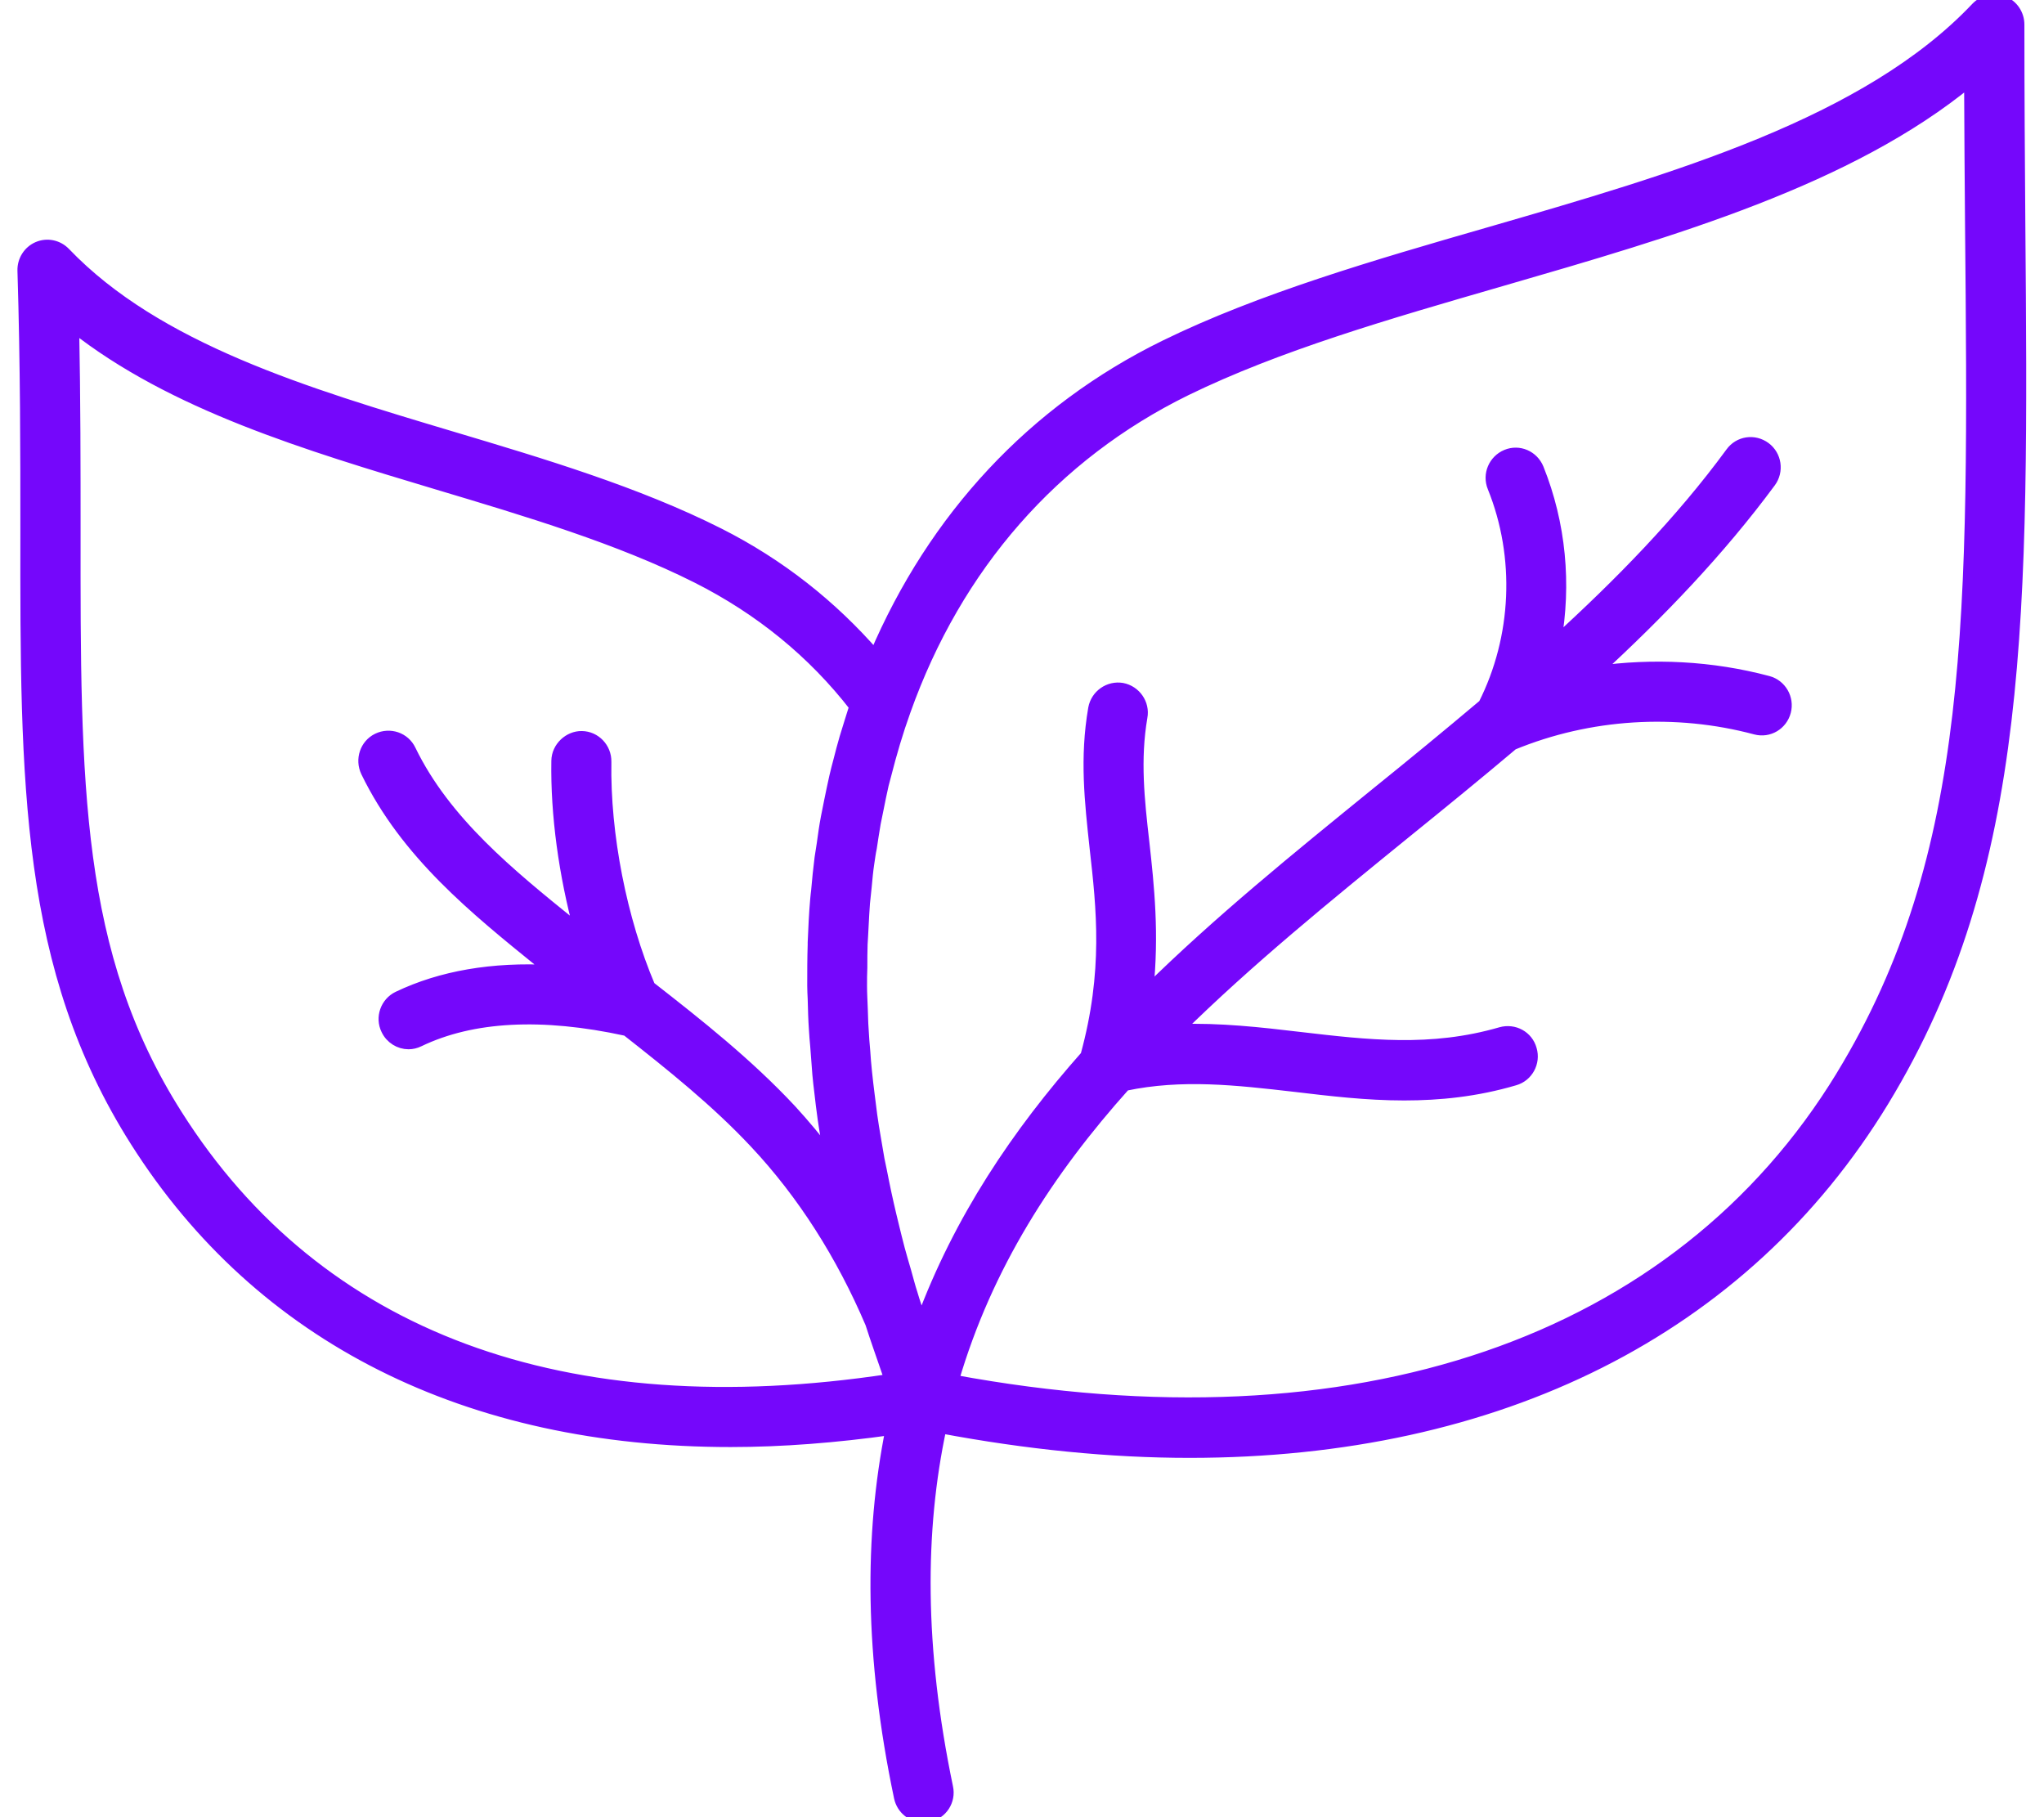 <?xml version="1.0" encoding="UTF-8"?> <svg xmlns="http://www.w3.org/2000/svg" width="54" height="48" viewBox="0 0 54 48" fill="none"><g clip-path="url(#clip0_105_490)"><path d="M53.357 5.929C53.345 4.275 53.332 2.516 53.332 0.649C53.332 0.383 53.171 0.142 52.928 0.046C52.684 -0.05 52.408 0.008 52.22 0.2C49.327 3.261 44.249 4.728 39.337 6.15C36.367 7.006 33.301 7.896 30.774 9.135C27.297 10.84 24.675 13.662 23.118 17.313C21.973 15.996 20.597 14.906 18.99 14.095C16.83 13.006 14.337 12.261 11.918 11.539C8.094 10.396 4.146 9.218 1.716 6.682C1.53 6.487 1.246 6.428 1.002 6.532C0.759 6.636 0.603 6.882 0.611 7.148C0.688 9.659 0.688 11.967 0.688 13.997C0.681 20.712 0.681 25.561 3.589 30.147C6.881 35.344 12.363 38.073 19.306 38.073C20.662 38.073 22.083 37.961 23.542 37.756C22.982 40.551 22.982 43.743 23.768 47.478C23.834 47.782 24.097 47.99 24.399 47.99C24.444 47.99 24.489 47.982 24.534 47.977C24.881 47.906 25.107 47.562 25.029 47.212C24.263 43.528 24.276 40.414 24.856 37.711C27.138 38.139 29.336 38.359 31.425 38.359C39.571 38.359 46.063 35.141 49.754 29.083C53.498 22.936 53.44 16.171 53.357 5.929ZM4.674 29.456C1.967 25.194 1.974 20.744 1.979 14.005C1.979 12.376 1.979 10.574 1.941 8.621C4.558 10.691 8.114 11.752 11.559 12.786C13.92 13.493 16.361 14.22 18.42 15.257C20.077 16.093 21.481 17.236 22.586 18.662C22.541 18.791 22.508 18.921 22.463 19.052C22.418 19.194 22.372 19.344 22.327 19.493C22.27 19.688 22.217 19.888 22.166 20.091C22.129 20.233 22.089 20.377 22.056 20.527C22.006 20.74 21.966 20.955 21.92 21.168C21.895 21.305 21.863 21.447 21.837 21.584C21.792 21.817 21.76 22.05 21.727 22.29C21.707 22.415 21.689 22.536 21.669 22.665C21.632 22.952 21.604 23.243 21.579 23.527C21.571 23.605 21.559 23.681 21.554 23.76C21.521 24.135 21.504 24.513 21.488 24.895V24.953C21.476 25.311 21.476 25.673 21.476 26.038C21.476 26.149 21.483 26.266 21.488 26.383C21.496 26.656 21.501 26.927 21.521 27.201C21.529 27.343 21.541 27.487 21.554 27.622C21.574 27.867 21.591 28.121 21.611 28.374C21.624 28.529 21.644 28.686 21.662 28.84C21.687 29.081 21.72 29.319 21.752 29.56C21.777 29.722 21.802 29.892 21.83 30.054C21.855 30.216 21.875 30.378 21.908 30.533C21.586 30.112 21.245 29.702 20.893 29.319C19.748 28.093 18.445 27.062 17.164 26.063C16.411 24.292 15.969 22.047 16.002 20.122C16.009 19.764 15.725 19.465 15.371 19.46C15.037 19.453 14.721 19.739 14.716 20.096C14.691 21.523 14.914 23.111 15.314 24.591L15.108 24.421C13.463 23.091 11.758 21.71 10.839 19.815C10.685 19.491 10.299 19.361 9.977 19.516C9.656 19.671 9.528 20.061 9.681 20.385C10.728 22.544 12.549 24.011 14.304 25.432L14.555 25.64C13.013 25.556 11.655 25.79 10.517 26.334C10.196 26.489 10.06 26.879 10.216 27.196C10.326 27.429 10.557 27.566 10.794 27.566C10.884 27.566 10.979 27.545 11.07 27.5C12.471 26.826 14.317 26.727 16.547 27.213H16.554C17.729 28.136 18.927 29.093 19.954 30.191C21.215 31.534 22.242 33.155 23.008 34.952C23.078 35.172 23.156 35.4 23.234 35.626C23.299 35.808 23.357 35.983 23.42 36.163C23.452 36.254 23.485 36.35 23.515 36.441C14.902 37.746 8.395 35.332 4.674 29.456ZM48.659 28.412C44.333 35.514 35.802 38.428 25.182 36.462C26.069 33.431 27.696 30.923 29.72 28.665C31.224 28.348 32.67 28.515 34.195 28.69C35.139 28.802 36.098 28.918 37.095 28.918C38.027 28.918 38.998 28.822 40.013 28.523C40.355 28.427 40.553 28.062 40.45 27.72C40.355 27.375 40 27.183 39.654 27.279C37.803 27.816 36.126 27.616 34.343 27.408C33.296 27.284 32.228 27.162 31.121 27.2C32.967 25.378 35.043 23.691 37.15 21.978C38.089 21.218 39.034 20.448 39.965 19.662C41.984 18.831 44.267 18.689 46.381 19.254C46.728 19.346 47.074 19.138 47.165 18.793C47.255 18.449 47.049 18.094 46.708 18.003C45.224 17.607 43.667 17.529 42.158 17.744C43.835 16.201 45.417 14.559 46.768 12.73C46.979 12.444 46.921 12.036 46.633 11.823C46.344 11.61 45.944 11.668 45.733 11.96C44.398 13.781 42.795 15.416 41.093 16.966C41.369 15.436 41.221 13.835 40.636 12.38C40.5 12.048 40.129 11.886 39.8 12.023C39.471 12.16 39.31 12.535 39.446 12.867C40.191 14.709 40.096 16.842 39.202 18.613C38.25 19.416 37.293 20.202 36.334 20.975C34.278 22.647 32.193 24.335 30.317 26.184C30.478 24.679 30.343 23.407 30.215 22.254C30.086 21.127 29.971 20.063 30.164 18.94C30.23 18.59 29.991 18.253 29.645 18.188C29.298 18.129 28.964 18.362 28.899 18.712C28.673 20.017 28.803 21.17 28.936 22.396C29.117 23.997 29.303 25.66 28.693 27.889C26.875 29.939 25.343 32.217 24.353 34.888C24.308 34.771 24.258 34.647 24.205 34.53C24.168 34.414 24.127 34.297 24.095 34.181C24.029 33.981 23.979 33.778 23.922 33.578C23.864 33.383 23.806 33.182 23.753 32.987C23.703 32.787 23.65 32.592 23.605 32.397C23.555 32.197 23.51 32.002 23.465 31.807C23.419 31.611 23.382 31.424 23.341 31.229C23.304 31.029 23.259 30.826 23.218 30.626C23.186 30.438 23.153 30.251 23.123 30.068C23.09 29.868 23.053 29.666 23.027 29.465C23.002 29.283 22.982 29.103 22.957 28.913C22.932 28.713 22.907 28.51 22.887 28.31C22.867 28.128 22.854 27.953 22.842 27.778C22.822 27.578 22.809 27.37 22.797 27.167C22.784 26.997 22.784 26.83 22.776 26.655C22.769 26.448 22.756 26.247 22.756 26.045C22.756 25.883 22.756 25.721 22.764 25.558C22.764 25.351 22.764 25.143 22.771 24.943C22.779 24.788 22.791 24.631 22.797 24.476C22.809 24.269 22.817 24.061 22.834 23.853C22.847 23.711 22.867 23.567 22.879 23.425C22.899 23.212 22.917 23.004 22.95 22.789C22.97 22.66 22.987 22.523 23.015 22.394C23.048 22.181 23.08 21.958 23.118 21.745C23.138 21.628 23.168 21.517 23.188 21.4C23.233 21.172 23.279 20.947 23.329 20.726C23.349 20.643 23.374 20.564 23.394 20.481C23.542 19.898 23.708 19.333 23.909 18.775C25.273 14.942 27.844 12.015 31.327 10.305C33.758 9.119 36.638 8.288 39.684 7.406C44.204 6.096 48.858 4.753 52.039 2.133C52.047 3.463 52.052 4.728 52.064 5.947C52.162 16.312 52.212 22.573 48.659 28.411L48.659 28.412Z" fill="#7507FB" stroke="#7507FB" stroke-width="0.3"></path></g><defs><clipPath id="clip0_105_490"><rect width="54" height="48" fill="white"></rect></clipPath></defs></svg> 